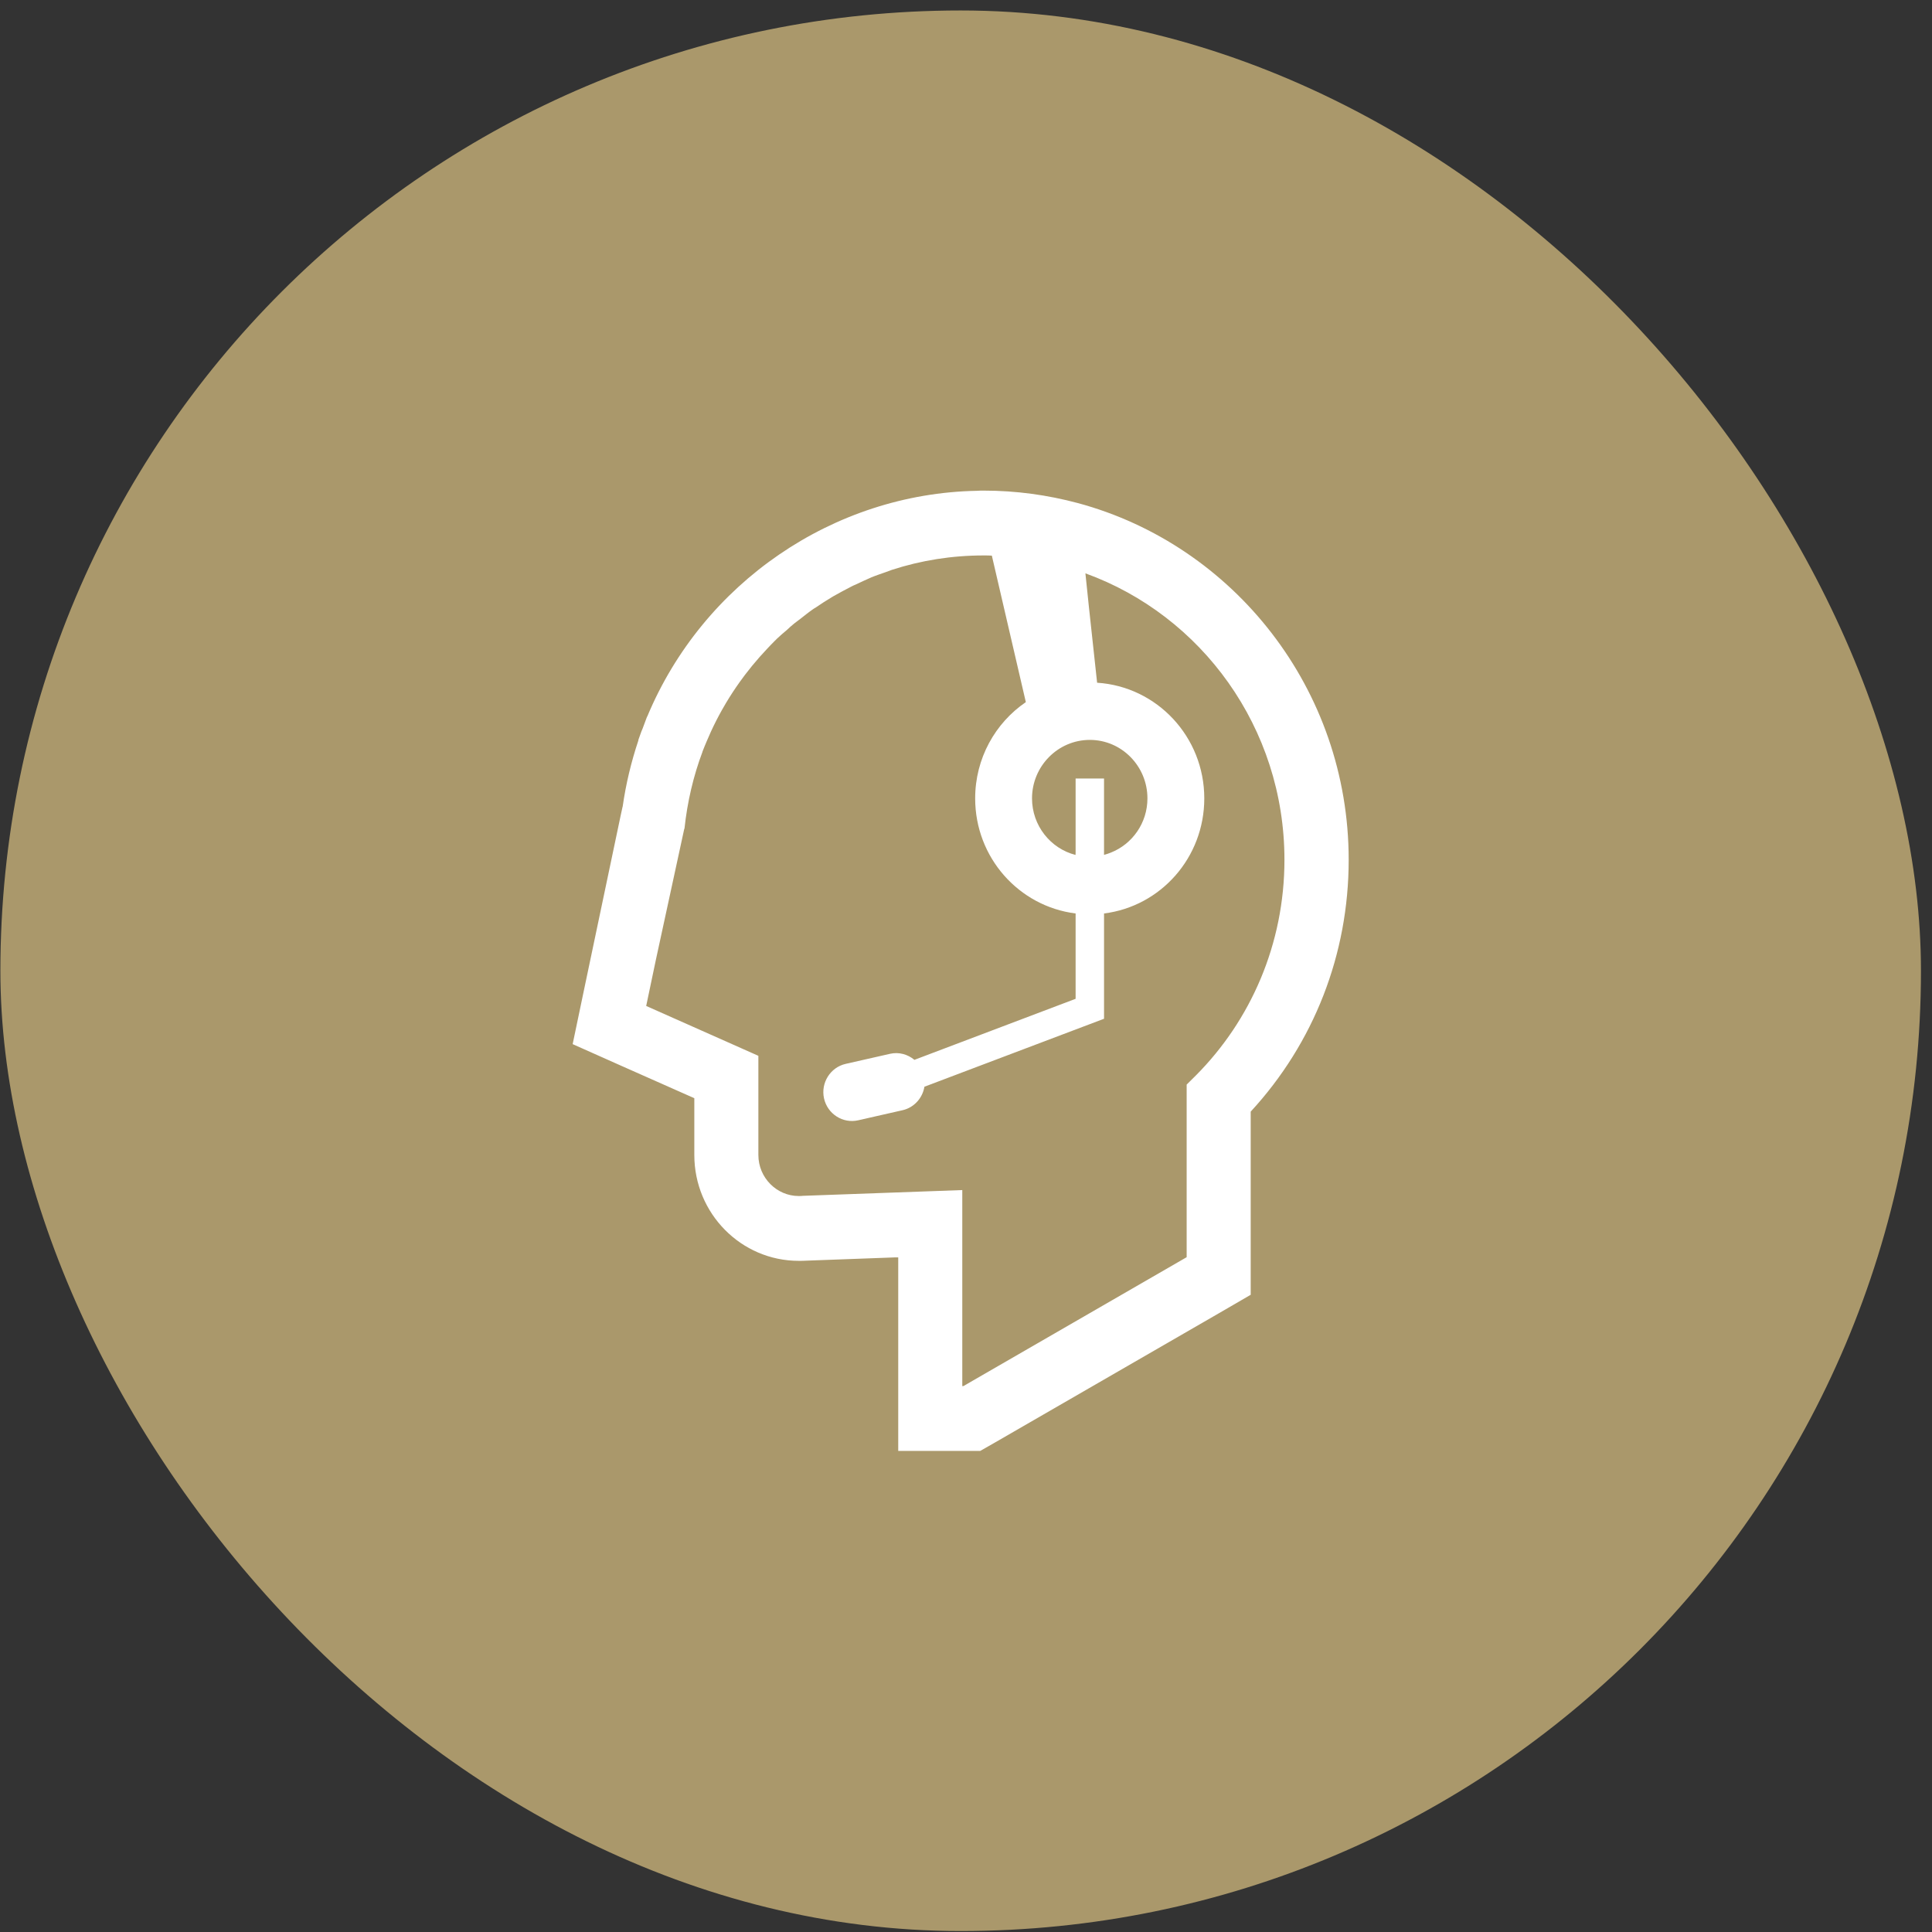 <svg width="169" height="169" viewBox="0 0 169 169" fill="none" xmlns="http://www.w3.org/2000/svg">
<rect x="0" y="0" width="169" height="169" fill="#333333" stroke="none"/>
<rect x="0.034" y="0.916" width="168" height="168" rx="84" fill="#AA986B"/>
<g clip-path="url(#clip0_76_714)">
<path d="M94.287 44.007C91.651 43.302 88.899 42.916 86.048 42.916C85.849 42.916 85.65 42.916 85.451 42.933C72.903 43.168 61.497 50.986 56.624 62.662L56.591 62.713L56.21 63.736C56.177 63.82 56.143 63.903 56.11 63.971L55.845 64.709V64.759C55.215 66.638 54.751 68.568 54.469 70.547L54.453 70.597L54.303 71.285L51.037 86.82L50.093 91.334L54.27 93.196L60.735 96.064V101.03C60.735 106.147 64.829 110.291 69.869 110.291C70.101 110.291 70.333 110.291 70.565 110.274L78.306 109.989H78.572V126.838V126.89V126.916H85.749L87.042 126.178L106.57 114.905L109.404 113.26V97.239C114.941 91.233 117.975 83.465 117.975 75.211C117.975 60.28 107.913 47.681 94.287 44.007ZM62.194 63.984C62.488 63.347 62.804 62.726 63.144 62.119C63.265 61.903 63.389 61.689 63.516 61.476C63.89 60.851 64.288 60.244 64.709 59.654C64.855 59.45 65.002 59.248 65.154 59.048C65.568 58.502 66.003 57.972 66.456 57.46C66.67 57.218 66.889 56.979 67.112 56.744C67.332 56.511 67.552 56.277 67.78 56.052C67.846 56.002 67.896 55.935 67.946 55.885C68.227 55.616 68.526 55.365 68.824 55.113C69.04 54.912 69.256 54.71 69.471 54.542C69.653 54.392 69.836 54.274 70.002 54.14C70.367 53.855 70.714 53.57 71.079 53.318C71.162 53.251 71.261 53.2 71.344 53.15C71.808 52.831 72.272 52.529 72.753 52.244C72.803 52.211 72.869 52.177 72.919 52.144C73.433 51.859 73.947 51.573 74.478 51.305C74.593 51.237 74.726 51.188 74.842 51.137C75.306 50.919 75.77 50.7 76.234 50.499C76.633 50.331 77.063 50.197 77.478 50.046C77.66 49.979 77.843 49.912 78.025 49.845C80.561 49.023 83.247 48.587 86.048 48.587C86.28 48.587 86.529 48.587 86.761 48.604L89.734 61.417C87.061 63.241 85.302 66.333 85.302 69.839C85.302 75.023 89.131 79.284 94.088 79.905V87.37L79.987 92.709C79.41 92.229 78.635 92.003 77.855 92.181L73.972 93.062C72.631 93.367 71.78 94.726 72.081 96.083C72.382 97.44 73.725 98.302 75.066 97.997L78.95 97.115C79.967 96.884 80.7 96.045 80.863 95.06L96.575 89.115V79.905C101.531 79.284 105.344 75.023 105.344 69.839C105.344 64.453 101.206 60.056 95.969 59.721L95.249 53.07L94.945 50.152C105.1 53.829 112.356 63.657 112.356 75.211C112.356 82.576 109.405 89.253 104.614 94.068C104.349 94.337 104.067 94.605 103.802 94.873V109.972L84.274 121.246H84.175V104.1L70.234 104.604C70.118 104.621 69.986 104.621 69.869 104.621C67.946 104.621 66.338 103.027 66.338 101.03V92.357L56.525 87.995L57.37 83.969L59.857 72.493H59.873C60.122 70.144 60.653 67.879 61.448 65.766C61.448 65.749 61.448 65.749 61.448 65.749C61.565 65.439 61.695 65.135 61.823 64.831C61.942 64.546 62.066 64.264 62.194 63.984ZM100.371 69.839C100.371 71.998 99.043 73.841 97.166 74.582C96.973 74.656 96.78 74.729 96.574 74.779V73.513V72.694V71.541V71.42V70.528V70.266V69.374V69.252V68.099H94.088V69.252V69.374V70.266V70.528V71.42V71.541V72.694V73.513V74.558L94.082 74.785C91.897 74.23 90.275 72.219 90.275 69.838C90.275 67.02 92.546 64.722 95.331 64.722C98.116 64.722 100.371 67.02 100.371 69.839Z" fill="white"/>
</g>
<defs>
<clipPath id="clip0_76_714">
<rect width="83" height="84" fill="white" transform="translate(42.534 42.916)"/>
</clipPath>
</defs>
</svg>
